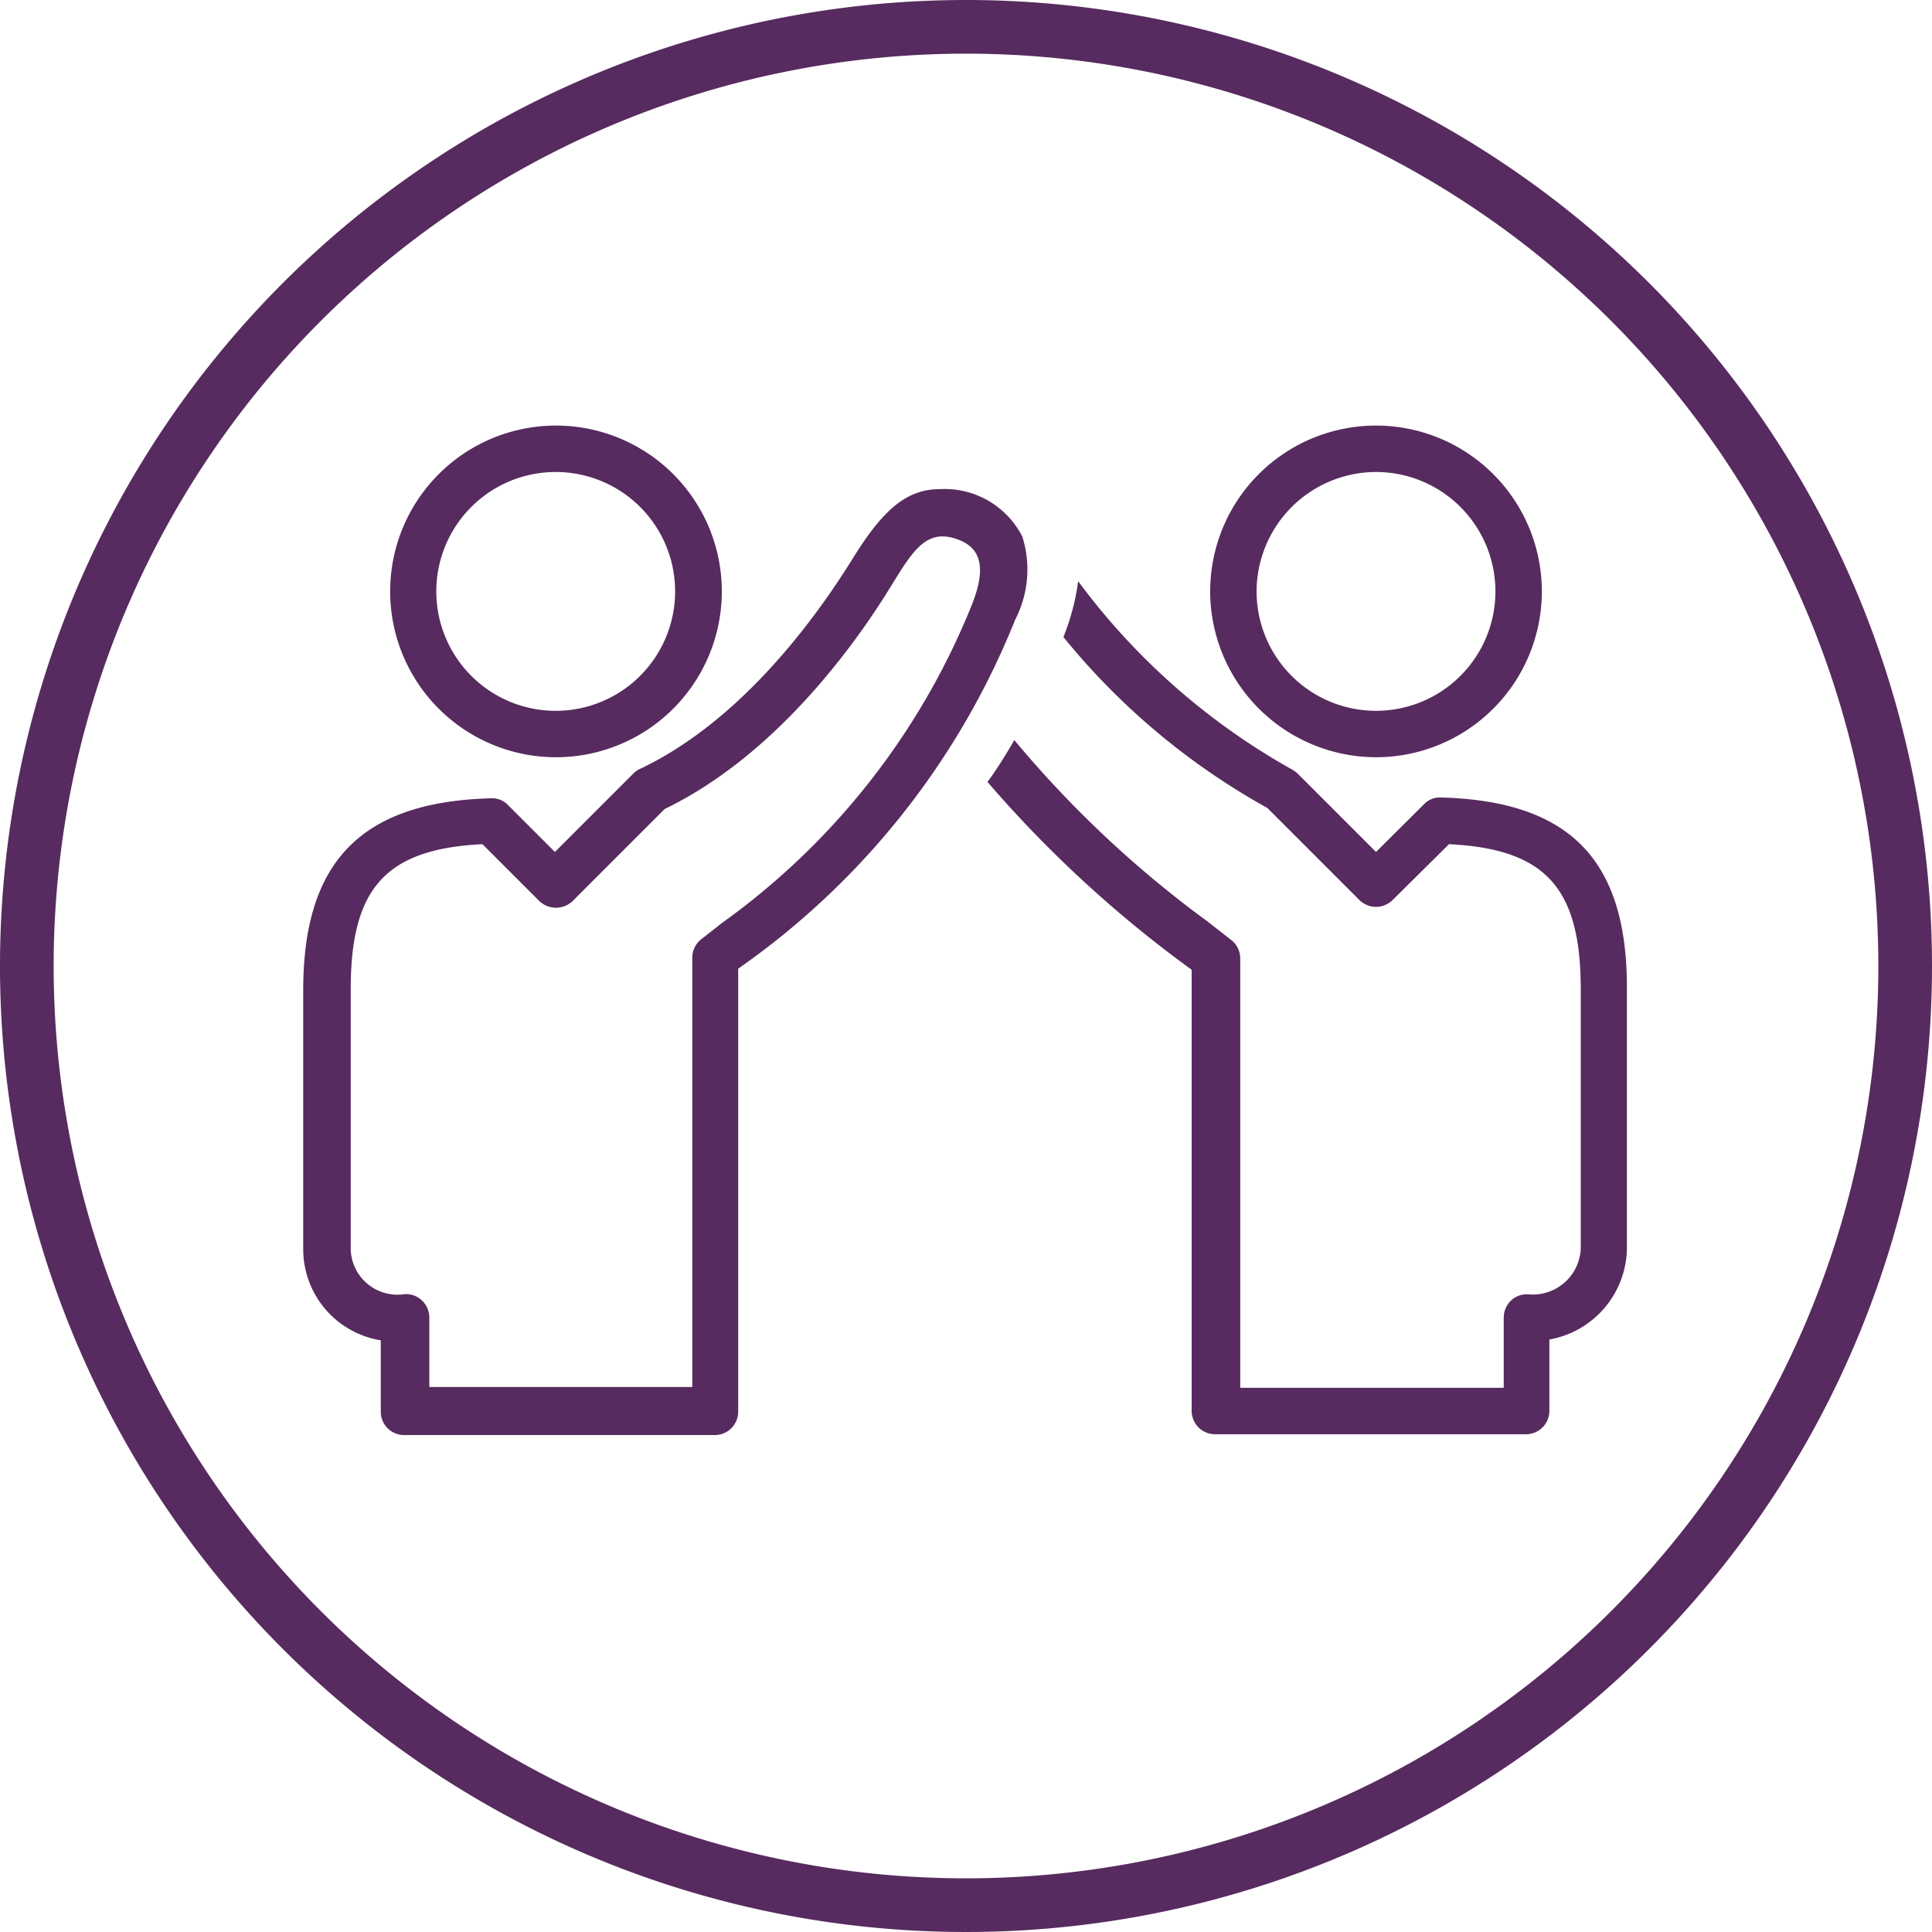 <?xml version="1.0" encoding="UTF-8"?> <svg xmlns="http://www.w3.org/2000/svg" id="Layer_1" data-name="Layer 1" viewBox="0 0 72 72"><title>icon-high-five</title><g><path d="M36,0A36,36,0,1,0,72,36,36,36,0,0,0,36,0Zm0,70A34,34,0,1,1,70,36,34,34,0,0,1,36,70Z" style="fill: #572b5f"></path><path d="M53.7,29.72a.81.81,0,0,0-.63.25l-1.79,1.78-2.93-2.93a1.19,1.19,0,0,0-.23-.16,25.19,25.19,0,0,1-7.94-7,8.56,8.56,0,0,1-.55,2.08,26.05,26.05,0,0,0,7.6,6.37l3.44,3.44a.88.88,0,0,0,1.22,0L54,31.46c3.61.18,4.91,1.64,4.91,5.41l0,9.66A1.79,1.79,0,0,1,57,48.24a.86.86,0,0,0-.67.21.88.88,0,0,0-.29.65v2.62H46.22l0-16a.87.87,0,0,0-.3-.66L45,34.34a40.47,40.47,0,0,1-7.2-6.76c-.31.54-.63,1.06-1,1.56a44.59,44.59,0,0,0,7.61,7V52.58a.87.87,0,0,0,.86.87H56.88a.87.87,0,0,0,.86-.87V49.92a3.5,3.5,0,0,0,2.89-3.38l0-9.67C60.65,32.05,58.51,29.85,53.7,29.72Z" style="fill: #572b5f"></path><path d="M51.28,28.22A6.18,6.18,0,1,0,45.1,22,6.19,6.19,0,0,0,51.28,28.22Zm0-10.63A4.45,4.45,0,1,1,46.83,22,4.46,4.46,0,0,1,51.28,17.59Z" style="fill: #572b5f"></path><path d="M38.1,20A3.25,3.25,0,0,0,35,18.23c-1.35,0-2.24,1-3.25,2.63-1.32,2.12-4.1,6-7.91,7.8a.79.79,0,0,0-.23.16l-2.93,2.93L18.93,30a.81.81,0,0,0-.63-.25c-4.81.13-7,2.33-7,7.15l0,9.66a3.44,3.44,0,0,0,2.89,3.39v2.66a.87.87,0,0,0,.86.87H26.65a.87.87,0,0,0,.86-.87V36.1a29,29,0,0,0,10.32-13A4.07,4.07,0,0,0,38.1,20Zm-1.87,2.51A26.93,26.93,0,0,1,26.9,34.4l-.8.63a.87.87,0,0,0-.3.66l0,16H16V49.1a.88.88,0,0,0-.28-.64.86.86,0,0,0-.65-.23,1.74,1.74,0,0,1-2-1.7l0-9.66c0-3.77,1.3-5.23,4.91-5.41l2.13,2.13a.9.9,0,0,0,1.22,0l3.44-3.44c4.13-2,7.1-6.11,8.48-8.38.81-1.31,1.32-2.12,2.51-1.64C36.63,20.48,36.71,21.28,36.23,22.51Z" style="fill: #572b5f"></path><path d="M20.72,28.22A6.18,6.18,0,1,0,14.54,22,6.18,6.18,0,0,0,20.72,28.22Zm0-10.63A4.45,4.45,0,1,1,16.26,22,4.45,4.45,0,0,1,20.72,17.59Z" style="fill: #572b5f"></path></g></svg> 
